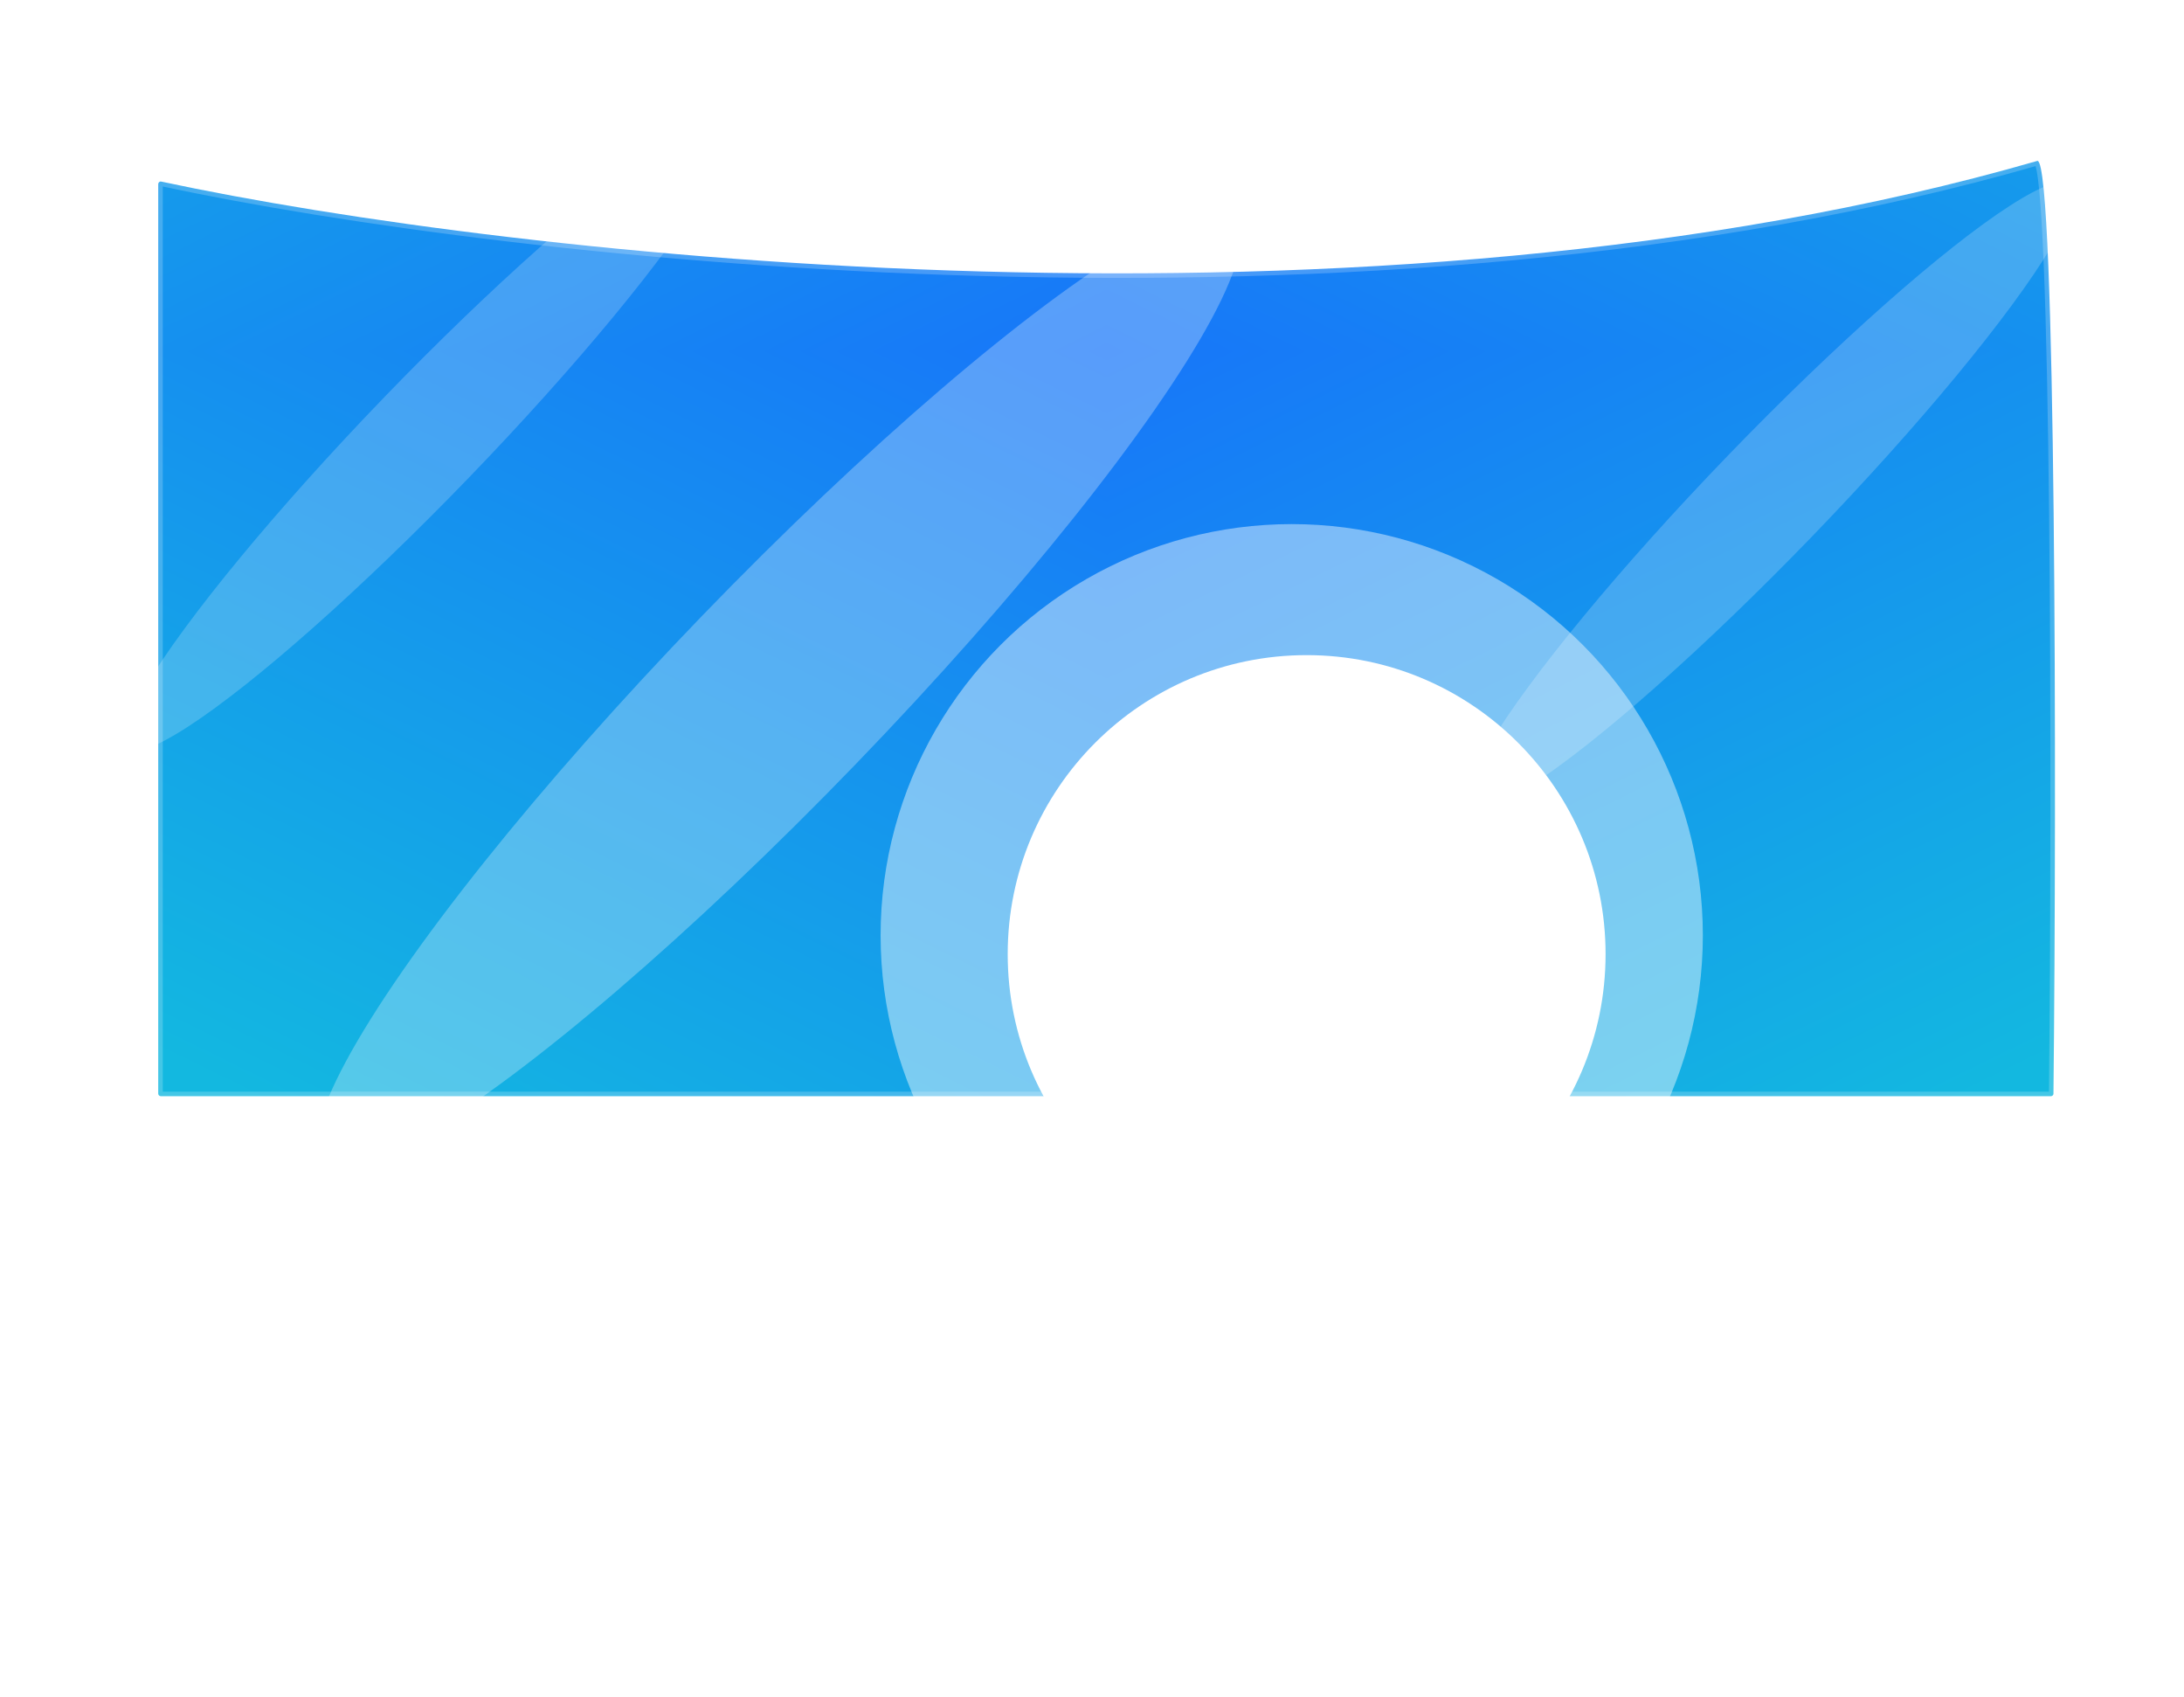 <?xml version="1.0" encoding="UTF-8"?> <svg xmlns="http://www.w3.org/2000/svg" width="1684" height="1308" viewBox="0 0 1684 1308" fill="none"><g clip-path="url(#paint0_diamond_649_260_clip_path)" data-figma-skip-parse="true"><g transform="matrix(-1.03187e-07 0.9 -1.835 -2.20051e-07 853.431 270.879)"><rect x="0" y="0" width="646.043" height="402.327" fill="url(#paint0_diamond_649_260)" opacity="1" shape-rendering="crispEdges"></rect><rect x="0" y="0" width="646.043" height="402.327" transform="scale(1 -1)" fill="url(#paint0_diamond_649_260)" opacity="1" shape-rendering="crispEdges"></rect><rect x="0" y="0" width="646.043" height="402.327" transform="scale(-1 1)" fill="url(#paint0_diamond_649_260)" opacity="1" shape-rendering="crispEdges"></rect><rect x="0" y="0" width="646.043" height="402.327" transform="scale(-1)" fill="url(#paint0_diamond_649_260)" opacity="1" shape-rendering="crispEdges"></rect></g></g><path d="M1570.73 124.078C1057.69 272.058 395.085 197.946 124.33 139.973C123.084 139.706 122 140.675 122 141.949V843C122 844.105 122.895 845 124 845H1581.35C1582.45 845 1583.34 844.171 1583.35 843.075C1585.87 604.539 1585.25 128.461 1571.2 124.031C1571.02 123.975 1570.91 124.026 1570.73 124.078Z" data-figma-gradient-fill="{&quot;type&quot;:&quot;GRADIENT_DIAMOND&quot;,&quot;stops&quot;:[{&quot;color&quot;:{&quot;r&quot;:0.090196080505847931,&quot;g&quot;:0.46274510025978088,&quot;b&quot;:0.97647058963775635,&quot;a&quot;:1.0},&quot;position&quot;:0.0},{&quot;color&quot;:{&quot;r&quot;:0.074509806931018829,&quot;g&quot;:0.72156864404678345,&quot;b&quot;:0.87843137979507446,&quot;a&quot;:1.0},&quot;position&quot;:1.0}],&quot;stopsVar&quot;:[{&quot;color&quot;:{&quot;r&quot;:0.090196080505847931,&quot;g&quot;:0.46274510025978088,&quot;b&quot;:0.97647058963775635,&quot;a&quot;:1.0},&quot;position&quot;:0.0},{&quot;color&quot;:{&quot;r&quot;:0.074509806931018829,&quot;g&quot;:0.72156864404678345,&quot;b&quot;:0.87843137979507446,&quot;a&quot;:1.0},&quot;position&quot;:1.0}],&quot;transform&quot;:{&quot;m00&quot;:-0.00020637312263716012,&quot;m01&quot;:-3670.800292968750,&quot;m02&quot;:2688.83105468750,&quot;m10&quot;:1799.018066406250,&quot;m11&quot;:-0.00044010125566273928,&quot;m12&quot;:-628.63024902343750},&quot;opacity&quot;:1.0,&quot;blendMode&quot;:&quot;NORMAL&quot;,&quot;visible&quot;:true}" stroke="white" stroke-opacity="0.21" stroke-width="7"></path><g filter="url(#filter0_f_649_260)"><ellipse cx="329.03" cy="337.079" rx="45" ry="333.436" transform="rotate(44.01 329.03 337.079)" fill="white" fill-opacity="0.2"></ellipse></g><g filter="url(#filter1_f_649_260)"><ellipse cx="1365.03" cy="382.079" rx="45" ry="333.436" transform="rotate(44.01 1365.03 382.079)" fill="white" fill-opacity="0.2"></ellipse></g><g filter="url(#filter2_f_649_260)"><ellipse cx="600.461" cy="532.013" rx="82.317" ry="505.564" transform="rotate(44.01 600.461 532.013)" fill="white" fill-opacity="0.28"></ellipse></g><g filter="url(#filter3_f_649_260)"><circle cx="1007.5" cy="735.5" r="230.5" fill="white"></circle></g><g opacity="0.44" filter="url(#filter4_f_649_260)"><circle cx="996" cy="721" r="317" fill="white"></circle></g><defs><clipPath id="paint0_diamond_649_260_clip_path"><path d="M1570.73 124.078C1057.69 272.058 395.085 197.946 124.33 139.973C123.084 139.706 122 140.675 122 141.949V843C122 844.105 122.895 845 124 845H1581.35C1582.45 845 1583.34 844.171 1583.35 843.075C1585.87 604.539 1585.25 128.461 1571.2 124.031C1571.02 123.975 1570.91 124.026 1570.73 124.078Z" stroke-width="7"></path></clipPath><filter id="filter0_f_649_260" x="0.086" y="0.209" width="657.887" height="673.74" filterUnits="userSpaceOnUse" color-interpolation-filters="sRGB"><feFlood flood-opacity="0" result="BackgroundImageFix"></feFlood><feBlend mode="normal" in="SourceGraphic" in2="BackgroundImageFix" result="shape"></feBlend><feGaussianBlur stdDeviation="47.5" result="effect1_foregroundBlur_649_260"></feGaussianBlur></filter><filter id="filter1_f_649_260" x="1046.09" y="55.209" width="637.887" height="653.74" filterUnits="userSpaceOnUse" color-interpolation-filters="sRGB"><feFlood flood-opacity="0" result="BackgroundImageFix"></feFlood><feBlend mode="normal" in="SourceGraphic" in2="BackgroundImageFix" result="shape"></feBlend><feGaussianBlur stdDeviation="42.5" result="effect1_foregroundBlur_649_260"></feGaussianBlur></filter><filter id="filter2_f_649_260" x="149.193" y="68.877" width="902.535" height="926.271" filterUnits="userSpaceOnUse" color-interpolation-filters="sRGB"><feFlood flood-opacity="0" result="BackgroundImageFix"></feFlood><feBlend mode="normal" in="SourceGraphic" in2="BackgroundImageFix" result="shape"></feBlend><feGaussianBlur stdDeviation="47.5" result="effect1_foregroundBlur_649_260"></feGaussianBlur></filter><filter id="filter3_f_649_260" x="643" y="371" width="729" height="729" filterUnits="userSpaceOnUse" color-interpolation-filters="sRGB"><feFlood flood-opacity="0" result="BackgroundImageFix"></feFlood><feBlend mode="normal" in="SourceGraphic" in2="BackgroundImageFix" result="shape"></feBlend><feGaussianBlur stdDeviation="67" result="effect1_foregroundBlur_649_260"></feGaussianBlur></filter><filter id="filter4_f_649_260" x="409" y="134" width="1174" height="1174" filterUnits="userSpaceOnUse" color-interpolation-filters="sRGB"><feFlood flood-opacity="0" result="BackgroundImageFix"></feFlood><feBlend mode="normal" in="SourceGraphic" in2="BackgroundImageFix" result="shape"></feBlend><feGaussianBlur stdDeviation="135" result="effect1_foregroundBlur_649_260"></feGaussianBlur></filter><linearGradient id="paint0_diamond_649_260" x1="0" y1="0" x2="500" y2="500" gradientUnits="userSpaceOnUse"><stop stop-color="#1776F9"></stop><stop offset="1" stop-color="#13B8E0"></stop></linearGradient></defs></svg> 
